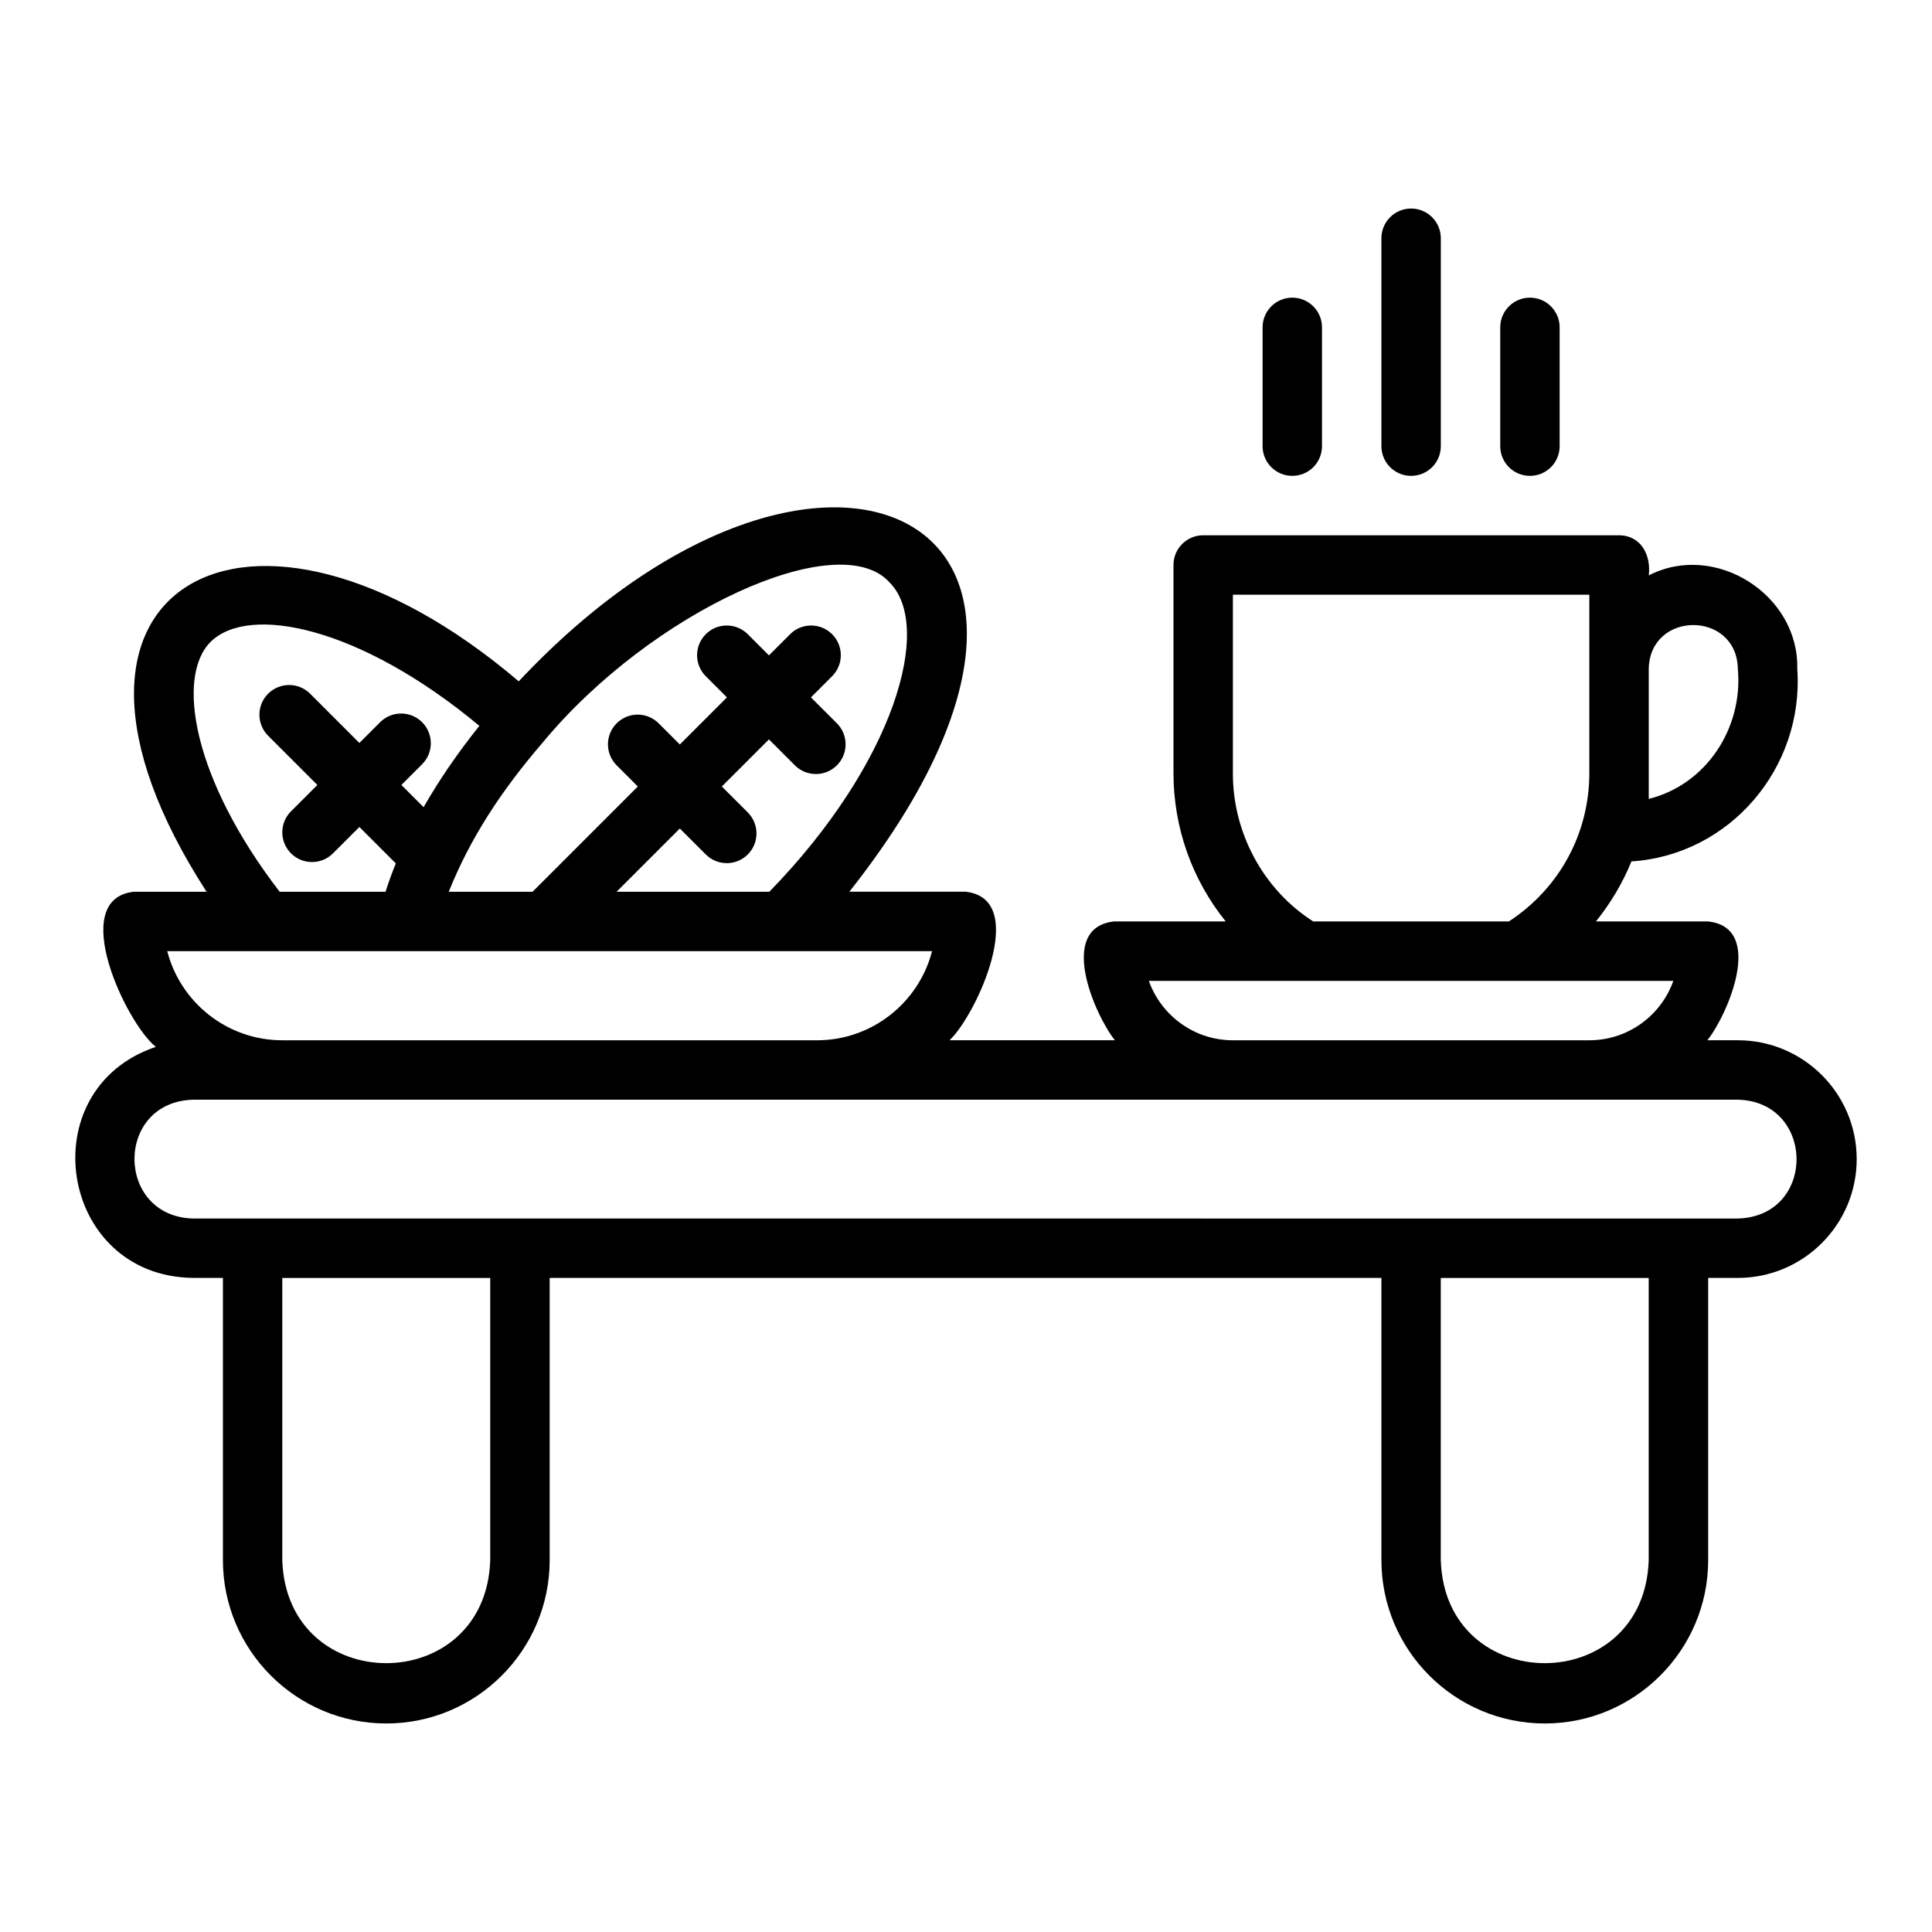<?xml version="1.0" encoding="UTF-8"?>
<!-- Uploaded to: ICON Repo, www.iconrepo.com, Generator: ICON Repo Mixer Tools -->
<svg fill="#000000" width="800px" height="800px" version="1.1" viewBox="144 144 512 512" xmlns="http://www.w3.org/2000/svg">
 <g>
  <path d="m604.55 419.68h-8.074c5.434-6.867 15.309-29.82 0.203-31.488h-29.738c3.875-4.836 7.082-10.168 9.402-15.91 26.074-1.668 45.773-24.789 43.953-51.004 0.484-19.762-21.852-33.824-39.359-24.789 0.652-5.297-1.996-10.59-7.871-10.637h-110.21c-4.348 0-7.871 3.523-7.871 7.871v55.105c0 14.496 4.887 28.227 13.84 39.359h-29.582c-15.109 1.684-5.238 24.594 0.203 31.488h-43.816c6.926-6.375 21.41-37.492 4.254-39.359h-30.797c78.926-99.84-7.715-140.92-87.617-55.754-71.117-60.598-135.22-25.43-82.73 55.758h-19.281c-17.738 1.984-1.863 35.09 5.844 41.109-33.422 11.254-25.691 60.863 9.902 61.227h7.871v74.785c0 23.871 19.422 43.297 43.297 43.297s43.297-19.426 43.297-43.297v-74.785h220.42v74.785c0 23.871 19.422 43.297 43.297 43.297s43.297-19.426 43.297-43.297v-74.785h7.871c17.363 0 31.488-14.121 31.488-31.488 0-17.367-14.125-31.488-31.488-31.488zm-23.617-98.398c0.277-15.516 23.34-15.516 23.617 0 1.414 15.82-8.508 30.707-23.617 34.43zm-110.21-19.68h94.465v47.23c0 16.09-7.965 30.621-21.312 39.359h-51.855c-13.301-8.469-21.371-23.621-21.293-39.359v-47.23zm116.73 102.34c-3.246 9.164-12.004 15.742-22.266 15.742h-94.465c-10.262 0-19.02-6.582-22.266-15.742h139zm-299.59-63.207c28.688-34.645 78.453-57.414 91.879-42.379 11.656 11.656 1.316 47.926-31.859 81.969h-40.484l16.762-16.762 6.875 6.875c3.074 3.074 8.055 3.074 11.133 0 3.074-3.074 3.074-8.055 0-11.133l-6.875-6.875 12.484-12.484 6.875 6.875c3.074 3.074 8.055 3.074 11.133 0 3.074-3.074 3.074-8.055 0-11.133l-6.875-6.875 5.609-5.609c3.074-3.074 3.074-8.055 0-11.133-3.074-3.074-8.055-3.074-11.133 0l-5.609 5.609-5.609-5.609c-3.074-3.074-8.055-3.074-11.133 0-3.074 3.074-3.074 8.055 0 11.133l5.609 5.609-12.484 12.484-5.609-5.609c-3.074-3.074-8.055-3.074-11.133 0-3.074 3.074-3.074 8.055 0 11.133l5.609 5.609-27.895 27.895h-22.211c5.676-14.137 13.797-26.641 24.938-39.59zm-88.059-26.621c10.141-10.07 39.609-4.086 71.234 22.246-5.699 7.106-10.664 14.352-14.781 21.551l-5.887-5.887 5.496-5.496c3.074-3.074 3.074-8.055 0-11.133-3.074-3.074-8.055-3.074-11.133 0l-5.496 5.496-13.051-13.051c-3.074-3.074-8.055-3.074-11.133 0-3.074 3.074-3.074 8.055 0 11.133l13.051 13.051-6.988 6.988c-3.074 3.074-3.074 8.055 0 11.133 3.074 3.074 8.055 3.074 11.133 0l6.988-6.988 9.66 9.66c-1.039 2.531-1.93 5.031-2.723 7.508h-28.062c-23.016-29.91-27.535-56.938-18.316-66.211zm191.2 81.957c-3.504 13.57-15.848 23.617-30.492 23.617l-141.7-0.004c-14.645 0-26.988-10.047-30.492-23.617h202.68zm-117.09 161.38c-1.164 36.414-53.949 36.402-55.105 0v-74.785h55.105zm307.01 0c-1.164 36.414-53.949 36.402-55.105 0v-74.785h55.105zm23.617-90.527-409.34-0.004c-20.656-0.508-20.844-30.926 0-31.488 56.641 0.031 346.57-0.016 409.34 0 20.594 0.48 20.898 30.918 0 31.488z"/>
  <path d="m517.96 270.11c4.348 0 7.871-3.523 7.871-7.871v-55.105c0-4.348-3.523-7.871-7.871-7.871-4.348 0-7.871 3.523-7.871 7.871v55.105c0 4.348 3.523 7.871 7.871 7.871z"/>
  <path d="m549.45 270.11c4.348 0 7.871-3.523 7.871-7.871v-31.488c0-4.348-3.523-7.871-7.871-7.871-4.348 0-7.871 3.523-7.871 7.871v31.488c0 4.348 3.523 7.871 7.871 7.871z"/>
  <path d="m486.47 270.11c4.348 0 7.871-3.523 7.871-7.871v-31.488c0-4.348-3.523-7.871-7.871-7.871s-7.871 3.523-7.871 7.871v31.488c0 4.348 3.523 7.871 7.871 7.871z"/>
 </g>
</svg>